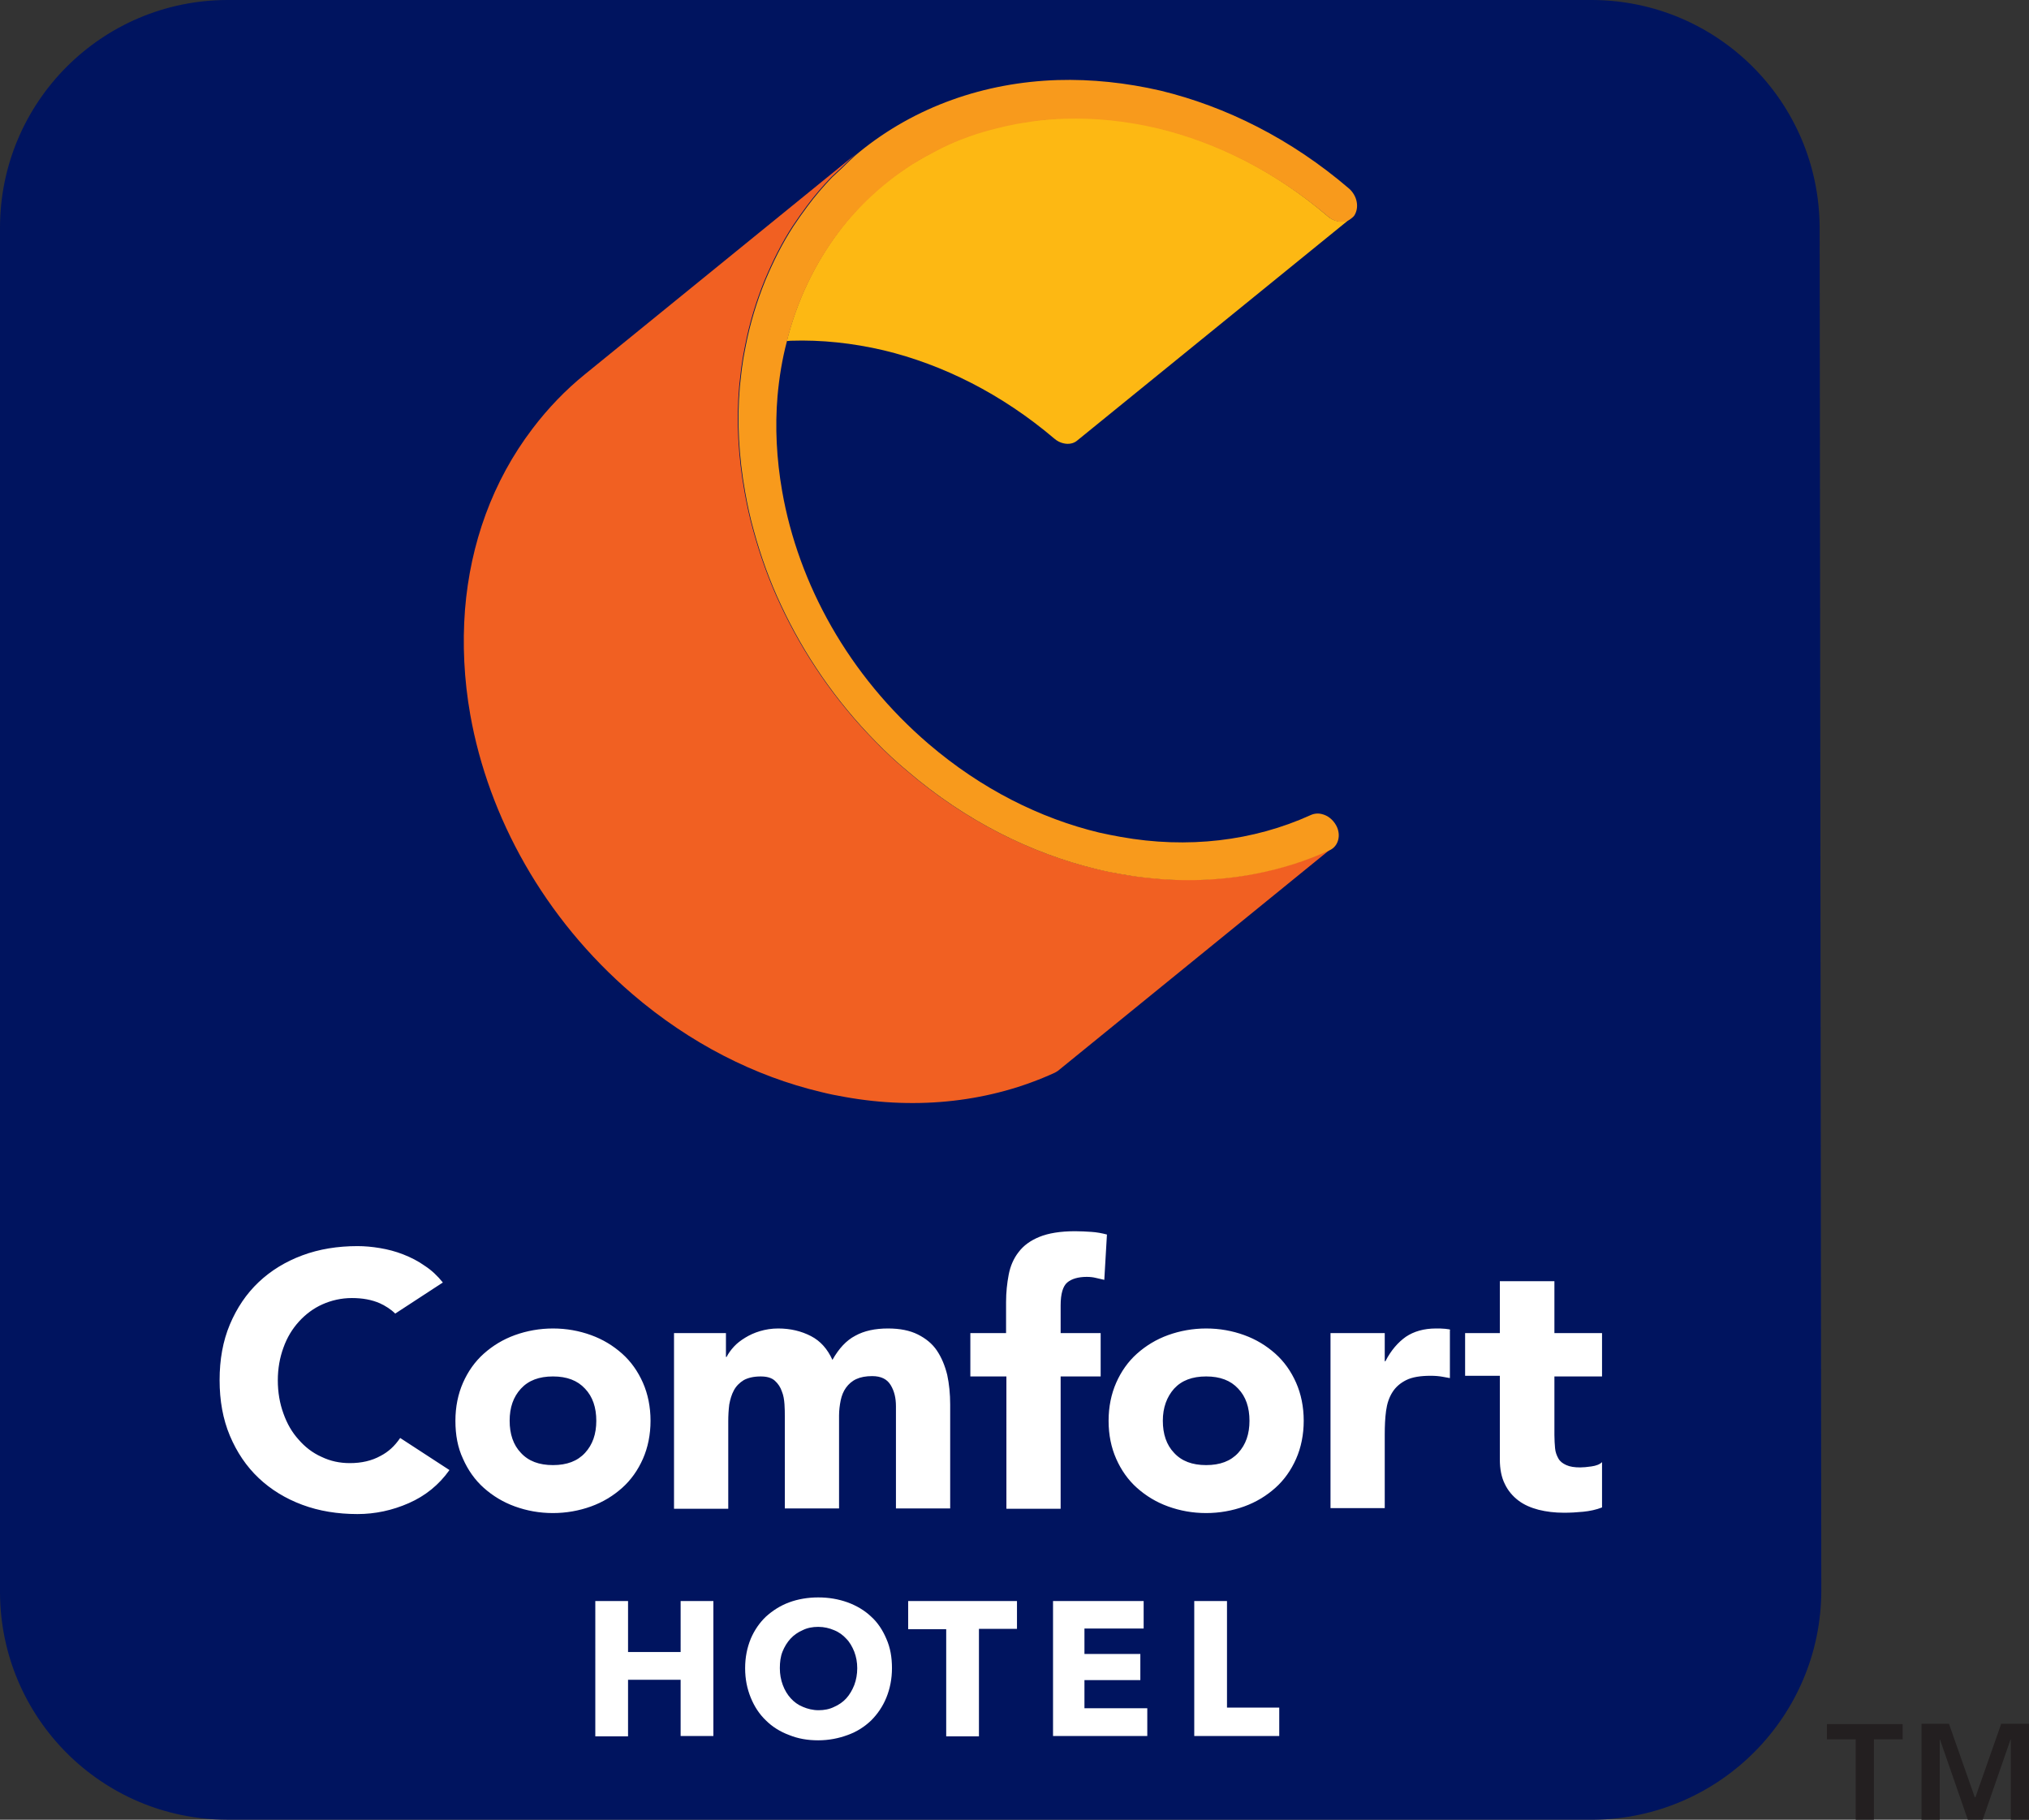 <svg xmlns="http://www.w3.org/2000/svg" xmlns:xlink="http://www.w3.org/1999/xlink" id="Layer_1" x="0px" y="0px" viewBox="0 0 61.35 55.01" style="enable-background:new 0 0 61.35 55.01;" xml:space="preserve">
<rect x="0" y="0" width="61.35" height="55.01" fill="#333333" stroke="none"/>
<style type="text/css">
	.st0{fill:#231F20;}
	.st1{fill-rule:evenodd;clip-rule:evenodd;fill:#00145F;}
	.st2{fill:#FFFFFF;}
	.st3{fill:#FDB813;}
	.st4{fill:#F16022;}
	.st5{fill:#F89A1C;}
</style>
<g>
	<g>
		<path class="st0" d="M56.11,52.58h-0.87v-0.46h2.29v0.46h-0.87v2.43h-0.55V52.58z M58.09,52.11h0.84l0.78,2.22h0.02l0.78-2.22    h0.84v2.9H60.8v-2.42h-0.01l-0.84,2.42H59.5l-0.84-2.42h-0.01v2.42h-0.55V52.11z"></path>
	</g>
	<g>
		<path class="st1" d="M55.07,48.09c-0.01,3.79-3.07,6.87-6.86,6.92H6.87C3.08,55,0.02,51.94,0,48.15V6.87    C0.01,3.08,3.08,0.01,6.87,0h41.28c3.79,0.02,6.85,3.08,6.87,6.87L55.07,48.09z"></path>
		<path id="Wordmark_1_" class="st2" d="M20.58,52.49v-1.71h-1.59v1.71h-0.99V48.4h0.99v1.54h1.59V48.4h0.99v4.08H20.58z     M26.97,50.43c0,0.32-0.06,0.62-0.17,0.89c-0.11,0.27-0.27,0.5-0.46,0.69c-0.2,0.19-0.43,0.34-0.71,0.44    c-0.27,0.1-0.57,0.16-0.89,0.16c-0.32,0-0.61-0.05-0.88-0.16c-0.27-0.1-0.51-0.25-0.7-0.44c-0.2-0.19-0.35-0.42-0.46-0.69    c-0.11-0.27-0.17-0.56-0.17-0.89c0-0.33,0.06-0.62,0.17-0.89c0.11-0.26,0.27-0.49,0.46-0.67c0.2-0.18,0.43-0.33,0.7-0.43    c0.27-0.1,0.57-0.15,0.88-0.15c0.32,0,0.61,0.05,0.89,0.15c0.27,0.1,0.51,0.24,0.71,0.43c0.2,0.18,0.35,0.41,0.46,0.67    C26.92,49.81,26.97,50.1,26.97,50.43z M25.92,50.43c0-0.18-0.03-0.34-0.09-0.5c-0.06-0.15-0.14-0.29-0.24-0.39    c-0.1-0.11-0.22-0.2-0.37-0.26c-0.14-0.06-0.3-0.1-0.48-0.1c-0.17,0-0.33,0.03-0.47,0.1c-0.14,0.06-0.27,0.15-0.37,0.26    c-0.1,0.11-0.18,0.24-0.24,0.39s-0.08,0.32-0.08,0.5c0,0.18,0.03,0.35,0.09,0.51c0.06,0.16,0.14,0.29,0.24,0.4    c0.1,0.11,0.22,0.2,0.37,0.26c0.14,0.06,0.3,0.1,0.47,0.1c0.17,0,0.33-0.03,0.47-0.1c0.14-0.06,0.27-0.15,0.37-0.26    c0.1-0.11,0.18-0.25,0.24-0.4C25.89,50.78,25.92,50.61,25.92,50.43z M29.6,49.25v3.24h-0.99v-3.24h-1.15V48.4h3.29v0.84H29.6z     M31.84,52.49V48.4h2.74v0.83h-1.79v0.77h1.69v0.79h-1.69v0.85h1.9v0.84H31.84z M36.11,52.49V48.4h0.99v3.22h1.58v0.86H36.11z     M13.77,42.95c0-0.42,0.08-0.81,0.23-1.15c0.15-0.34,0.36-0.64,0.63-0.88c0.27-0.24,0.58-0.43,0.94-0.56    c0.36-0.13,0.75-0.2,1.15-0.2c0.41,0,0.79,0.07,1.15,0.2c0.36,0.13,0.67,0.32,0.94,0.56c0.27,0.24,0.48,0.54,0.63,0.88    c0.15,0.34,0.23,0.73,0.23,1.15c0,0.42-0.08,0.81-0.23,1.15c-0.15,0.34-0.36,0.64-0.63,0.88c-0.27,0.24-0.58,0.43-0.94,0.56    c-0.36,0.13-0.75,0.2-1.15,0.2c-0.41,0-0.79-0.07-1.15-0.2s-0.67-0.32-0.94-0.56c-0.27-0.24-0.48-0.54-0.63-0.88    C13.84,43.76,13.77,43.38,13.77,42.95z M15.41,42.95c0,0.4,0.11,0.73,0.34,0.97c0.23,0.25,0.55,0.37,0.97,0.37    c0.42,0,0.74-0.12,0.97-0.37c0.23-0.25,0.34-0.57,0.34-0.97c0-0.4-0.11-0.73-0.34-0.97c-0.23-0.25-0.55-0.37-0.97-0.37    c-0.42,0-0.74,0.12-0.97,0.37C15.52,42.23,15.41,42.55,15.41,42.95z M20.38,40.3h1.57v0.72h0.02c0.05-0.1,0.12-0.2,0.22-0.31    c0.09-0.1,0.21-0.19,0.34-0.27c0.13-0.08,0.28-0.15,0.45-0.2c0.17-0.05,0.35-0.08,0.55-0.08c0.37,0,0.7,0.08,0.99,0.23    c0.29,0.15,0.5,0.39,0.65,0.72c0.19-0.34,0.42-0.59,0.69-0.73c0.27-0.15,0.6-0.22,0.99-0.22c0.36,0,0.66,0.06,0.9,0.18    c0.24,0.12,0.44,0.28,0.58,0.49c0.14,0.21,0.24,0.45,0.31,0.73c0.06,0.28,0.09,0.58,0.09,0.9v3.14h-1.64v-3.09    c0-0.25-0.05-0.46-0.16-0.64c-0.11-0.18-0.29-0.27-0.56-0.27c-0.19,0-0.35,0.03-0.48,0.09c-0.13,0.06-0.23,0.15-0.31,0.26    c-0.08,0.11-0.13,0.24-0.16,0.38c-0.03,0.15-0.05,0.3-0.05,0.46v2.81h-1.64V42.8c0-0.09,0-0.21-0.01-0.35    c-0.01-0.14-0.03-0.27-0.08-0.39c-0.04-0.12-0.11-0.23-0.21-0.32c-0.1-0.09-0.24-0.13-0.43-0.13c-0.21,0-0.38,0.04-0.51,0.11    c-0.13,0.08-0.23,0.18-0.3,0.31c-0.07,0.13-0.11,0.27-0.14,0.43c-0.02,0.16-0.03,0.33-0.03,0.5v2.65h-1.64V40.3z M30.42,41.61    h-1.08V40.3h1.08v-0.94c0-0.29,0.03-0.57,0.08-0.83c0.05-0.26,0.15-0.49,0.3-0.68c0.15-0.2,0.36-0.35,0.63-0.46    c0.27-0.11,0.63-0.17,1.08-0.17c0.17,0,0.33,0.01,0.49,0.02c0.16,0.01,0.32,0.04,0.47,0.08l-0.08,1.37l-0.26-0.06    c-0.08-0.02-0.17-0.03-0.27-0.03c-0.26,0-0.46,0.06-0.59,0.17c-0.13,0.11-0.2,0.34-0.2,0.69v0.84h1.21v1.31h-1.21v4h-1.64V41.61z     M33.52,42.95c0-0.42,0.08-0.81,0.23-1.15c0.15-0.34,0.36-0.64,0.63-0.88c0.27-0.24,0.58-0.43,0.94-0.56    c0.36-0.13,0.75-0.2,1.15-0.2c0.41,0,0.79,0.07,1.15,0.2c0.36,0.13,0.67,0.32,0.94,0.56c0.27,0.24,0.48,0.54,0.63,0.88    c0.15,0.34,0.23,0.73,0.23,1.15c0,0.42-0.08,0.81-0.23,1.15c-0.15,0.34-0.36,0.64-0.63,0.88c-0.27,0.24-0.58,0.43-0.94,0.56    c-0.36,0.13-0.75,0.2-1.15,0.2c-0.41,0-0.79-0.07-1.15-0.2s-0.67-0.32-0.94-0.56c-0.27-0.24-0.48-0.54-0.63-0.88    C33.6,43.76,33.52,43.38,33.52,42.95z M35.16,42.95c0,0.4,0.11,0.73,0.34,0.97c0.23,0.25,0.55,0.37,0.97,0.37s0.74-0.12,0.97-0.37    c0.23-0.25,0.34-0.57,0.34-0.97c0-0.4-0.11-0.73-0.34-0.97c-0.23-0.25-0.55-0.37-0.97-0.37s-0.74,0.12-0.97,0.37    C35.28,42.23,35.16,42.55,35.16,42.95z M40.23,40.3h1.64v0.85h0.02c0.17-0.33,0.38-0.57,0.62-0.74c0.24-0.16,0.54-0.25,0.91-0.25    c0.09,0,0.19,0,0.28,0.01c0.09,0.01,0.18,0.02,0.14,0.04v1.45l-0.22-0.04c-0.11-0.02-0.23-0.03-0.36-0.03    c-0.31,0-0.56,0.04-0.74,0.13c-0.18,0.09-0.32,0.21-0.42,0.37c-0.1,0.16-0.16,0.34-0.19,0.56c-0.03,0.22-0.04,0.46-0.04,0.72v2.22    h-1.64V40.3z M48.45,41.61H47v1.77c0,0.15,0.01,0.28,0.02,0.4c0.01,0.12,0.05,0.22,0.1,0.31c0.05,0.09,0.13,0.15,0.24,0.2    c0.11,0.05,0.25,0.07,0.42,0.07c0.09,0,0.2-0.01,0.34-0.03c0.14-0.02,0.25-0.06,0.32-0.13v1.37c-0.18,0.07-0.37,0.11-0.57,0.13    c-0.2,0.02-0.39,0.03-0.58,0.03c-0.28,0-0.53-0.03-0.77-0.09c-0.23-0.06-0.44-0.15-0.61-0.28c-0.17-0.13-0.31-0.29-0.41-0.5    c-0.1-0.2-0.15-0.45-0.15-0.74v-2.53h-1.05V40.3h1.05v-1.57H47v1.57h1.44V41.61z M11.51,44.01c-0.27,0.15-0.58,0.22-0.93,0.22    c-0.31,0-0.59-0.06-0.86-0.19c-0.27-0.12-0.5-0.3-0.69-0.52c-0.2-0.22-0.35-0.48-0.46-0.79c-0.11-0.3-0.17-0.64-0.17-1    c0-0.36,0.06-0.69,0.17-0.99c0.11-0.31,0.27-0.57,0.47-0.79c0.2-0.22,0.44-0.4,0.71-0.52c0.27-0.12,0.57-0.19,0.89-0.19    c0.32,0,0.6,0.05,0.85,0.16c0.17,0.08,0.33,0.18,0.46,0.31l1.44-0.94c-0.16-0.2-0.34-0.37-0.54-0.5    c-0.21-0.15-0.43-0.26-0.66-0.35c-0.23-0.09-0.46-0.15-0.7-0.19c-0.24-0.04-0.46-0.06-0.68-0.06c-0.6,0-1.16,0.09-1.67,0.28    c-0.51,0.19-0.95,0.46-1.32,0.81c-0.37,0.35-0.66,0.78-0.87,1.28c-0.21,0.5-0.31,1.06-0.31,1.68c0,0.62,0.1,1.18,0.31,1.68    c0.21,0.5,0.5,0.93,0.87,1.28c0.37,0.35,0.81,0.62,1.32,0.81c0.51,0.19,1.07,0.28,1.67,0.28c0.53,0,1.05-0.11,1.55-0.33    c0.5-0.22,0.91-0.55,1.23-1l-1.49-0.97C11.93,43.72,11.74,43.89,11.51,44.01z"></path>
		<g id="Symbol_1_">
			<path id="Inner_surface_4_" class="st3" d="M40.84,6.6c-0.05,0.04-0.11,0.06-0.17,0.08c-0.01,0-0.03,0-0.04,0.01     c-0.07,0.01-0.14,0.01-0.21-0.01c-0.09-0.02-0.19-0.07-0.27-0.14C38.56,5.18,36.79,4.29,35,3.86c-0.94-0.23-1.89-0.32-2.81-0.29     c-0.3,0.01-0.6,0.04-0.89,0.07c-0.09,0.01-0.17,0.02-0.26,0.04c-0.22,0.03-0.44,0.07-0.65,0.12c-0.08,0.02-0.17,0.04-0.25,0.06     c-0.29,0.07-0.57,0.15-0.84,0.25c-0.02,0.01-0.03,0.01-0.05,0.02c-0.26,0.09-0.51,0.2-0.76,0.32c-0.08,0.04-0.16,0.08-0.23,0.12     c-0.19,0.1-0.39,0.21-0.57,0.32c-0.07,0.04-0.14,0.08-0.21,0.13c-0.8,0.52-1.52,1.18-2.12,1.98c-0.75,1-1.27,2.12-1.57,3.31     c0.04,0,0.08-0.01,0.12-0.01c0.93-0.03,1.87,0.07,2.81,0.29c1.79,0.43,3.57,1.32,5.16,2.67c0.08,0.07,0.18,0.12,0.27,0.14     c0.16,0.04,0.32,0.01,0.43-0.09L40.84,6.6z"></path>
			<path id="Outer_surface_1_" class="st4" d="M31.99,32.37c-0.03,0.02-0.06,0.04-0.1,0.06c-1.92,0.88-4.13,1.13-6.35,0.73     c-0.24-0.04-0.48-0.09-0.72-0.15c-1.98-0.47-3.95-1.46-5.7-2.96c-2.67-2.29-4.35-5.35-4.9-8.44c-0.19-1.07-0.24-2.14-0.16-3.18     c0.16-1.99,0.83-3.88,2.04-5.47c0.47-0.62,1-1.17,1.58-1.64l7.69-6.25c0,0,0.58-0.47,0.59-0.48c-0.19,0.15-0.36,0.33-0.54,0.5     c-0.09,0.09-0.19,0.17-0.28,0.26c-0.26,0.27-0.51,0.56-0.74,0.87c-0.15,0.2-0.29,0.4-0.43,0.61c-0.34,0.52-0.61,1.07-0.85,1.64     c-0.26,0.64-0.46,1.3-0.59,1.97c-0.03,0.17-0.07,0.34-0.09,0.5c-0.04,0.24-0.06,0.49-0.09,0.74c-0.09,1.05-0.03,2.12,0.16,3.18     c0.07,0.39,0.15,0.77,0.26,1.16c0.21,0.77,0.48,1.53,0.83,2.27c0.69,1.48,1.65,2.89,2.86,4.12c0.3,0.31,0.62,0.61,0.96,0.89     c1.75,1.5,3.72,2.48,5.7,2.96c0.24,0.06,0.48,0.11,0.72,0.15c0.28,0.05,0.55,0.09,0.83,0.12c0.28,0.03,0.55,0.05,0.83,0.06     c0.55,0.02,1.09,0,1.63-0.06c0.27-0.03,0.53-0.07,0.79-0.12c0.79-0.15,1.55-0.39,2.27-0.72c0.03-0.02,0.06-0.03,0.09-0.06     c0,0,0,0,0,0L31.99,32.37z"></path>
			<path id="Edge_1_" class="st5" d="M40.79,5.7c-1.75-1.5-3.72-2.48-5.7-2.96C34.05,2.5,33,2.39,31.98,2.42     c-2.21,0.07-4.31,0.8-6,2.18c-0.19,0.15-0.36,0.33-0.54,0.5c-0.09,0.09-0.19,0.17-0.28,0.26c-0.26,0.27-0.51,0.56-0.74,0.87     c-0.15,0.2-0.29,0.4-0.43,0.61c-0.34,0.52-0.61,1.07-0.85,1.64c-0.26,0.64-0.46,1.3-0.59,1.97c-0.03,0.17-0.07,0.34-0.09,0.5     c-0.04,0.24-0.06,0.49-0.09,0.74c-0.09,1.05-0.03,2.12,0.16,3.18c0.07,0.39,0.15,0.77,0.26,1.16c0.21,0.77,0.48,1.53,0.83,2.27     c0.69,1.48,1.65,2.89,2.86,4.12c0.3,0.31,0.62,0.61,0.96,0.89c1.75,1.5,3.72,2.48,5.7,2.96c0.24,0.06,0.48,0.11,0.72,0.15     c0.28,0.05,0.55,0.09,0.83,0.12c0.28,0.03,0.55,0.05,0.83,0.06c0.55,0.02,1.09,0,1.63-0.06c0.27-0.03,0.53-0.07,0.79-0.12     c0.79-0.15,1.55-0.39,2.27-0.72c0.26-0.12,0.35-0.46,0.19-0.75c-0.1-0.18-0.26-0.3-0.43-0.34c-0.11-0.03-0.23-0.02-0.34,0.03     c-1.74,0.79-3.73,1.02-5.74,0.66c-0.22-0.04-0.43-0.08-0.65-0.13c-1.79-0.43-3.57-1.32-5.16-2.68c-2.42-2.07-3.94-4.84-4.43-7.64     c-0.17-0.97-0.22-1.94-0.14-2.88c0.05-0.56,0.14-1.11,0.28-1.64c0.3-1.19,0.82-2.31,1.57-3.31c0.61-0.8,1.33-1.46,2.12-1.98     c0.07-0.05,0.14-0.09,0.21-0.13c0.19-0.12,0.38-0.22,0.57-0.32c0.08-0.04,0.15-0.08,0.23-0.12c0.25-0.12,0.5-0.23,0.76-0.32     c0.02-0.01,0.03-0.01,0.05-0.02c0.28-0.1,0.56-0.18,0.84-0.25c0.08-0.02,0.16-0.04,0.25-0.06c0.22-0.05,0.43-0.09,0.65-0.12     c0.09-0.01,0.17-0.03,0.26-0.04c0.3-0.04,0.59-0.06,0.89-0.07c0.93-0.03,1.87,0.07,2.81,0.29c1.79,0.43,3.57,1.32,5.16,2.67     c0.08,0.07,0.18,0.12,0.27,0.14c0.07,0.02,0.14,0.02,0.21,0.01c0.01,0,0.03,0,0.04-0.01c0.06-0.01,0.12-0.04,0.17-0.08     c0.03-0.02,0.06-0.05,0.09-0.08C41.11,6.28,41.04,5.92,40.79,5.7z"></path>
		</g>
	</g>
</g>
</svg>